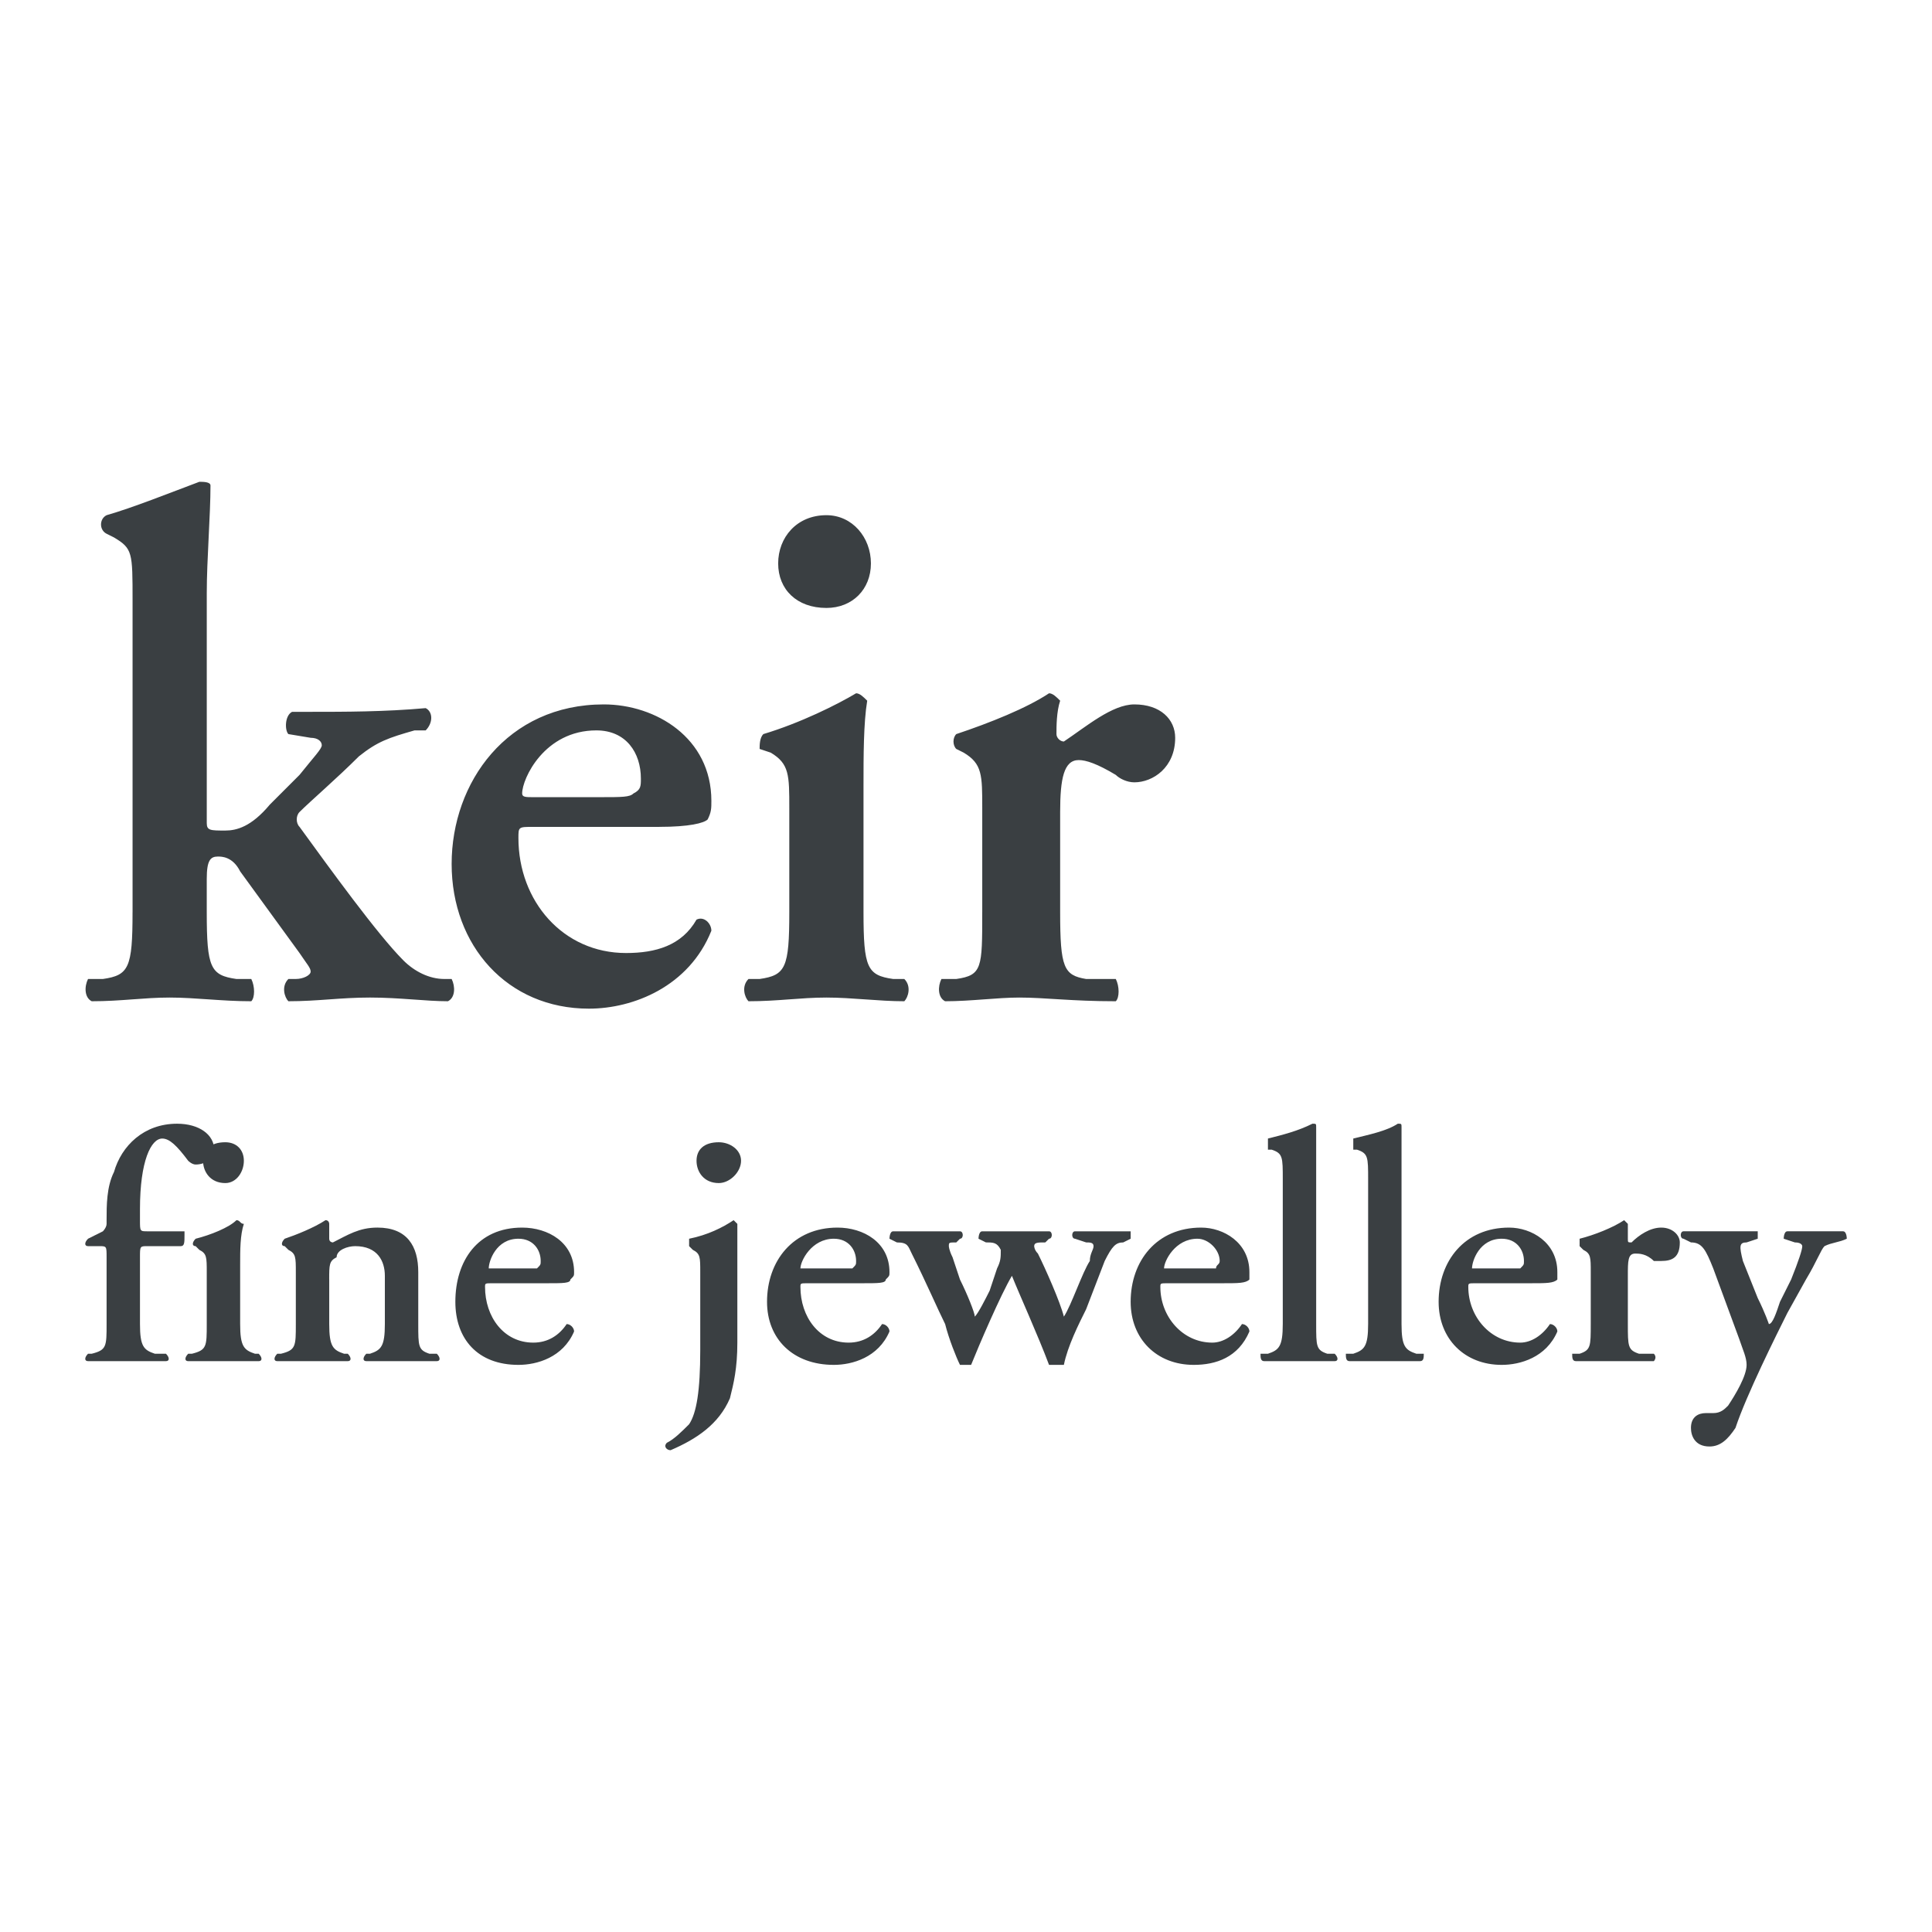 <svg xmlns="http://www.w3.org/2000/svg" width="2500" height="2500" viewBox="0 0 192.756 192.756"><g fill-rule="evenodd" clip-rule="evenodd"><path fill="#fff" d="M0 0h192.756v192.756H0V0z"/><path d="M13.224 91.01c0 5.552-.37 6.292-2.961 6.664H8.782c-.371.74-.371 1.852.37 2.221 2.961 0 5.183-.369 7.774-.369s5.183.369 8.145.369c.37-.369.37-1.48 0-2.221H23.59c-2.591-.371-2.962-1.111-2.962-6.664v-3.332c0-1.851.371-2.221 1.111-2.221.37 0 1.48 0 2.221 1.48l5.923 8.145c.741 1.111 1.111 1.48 1.111 1.851 0 .369-.74.74-1.481.74h-.741c-.74.74-.37 1.852 0 2.221 2.962 0 5.183-.369 8.145-.369 2.961 0 5.553.369 7.774.369.741-.369.741-1.48.37-2.221h-.74c-1.481 0-2.961-.74-4.072-1.851-2.591-2.591-7.404-9.255-10.365-13.327-.37-.371-.37-1.111 0-1.481 1.111-1.11 3.702-3.332 5.923-5.553 1.851-1.481 2.961-1.851 5.553-2.591h1.11c.74-.74.74-1.851 0-2.221-4.072.37-8.144.37-11.476.37h-1.851c-.741.37-.741 1.851-.371 2.221l2.222.37c.74 0 1.11.37 1.11.741 0 .37-.74 1.11-2.221 2.961l-2.961 2.961c-1.851 2.221-3.332 2.591-4.442 2.591-1.48 0-1.851 0-1.851-.741V59.174c0-3.332.371-7.773.371-10.735 0-.37-.741-.37-1.111-.37-2.961 1.111-6.664 2.591-9.254 3.332-.741.37-.741 1.48 0 1.851l.74.37c1.851 1.111 1.851 1.481 1.851 6.293V91.01h-.002zM65.792 82.496c2.961 0 4.442-.371 4.812-.741.37-.74.37-1.11.37-1.851 0-6.293-5.553-9.625-10.736-9.625-9.625 0-15.178 7.774-15.178 15.918s5.553 14.437 13.697 14.437c4.442 0 9.995-2.221 12.216-7.773 0-.74-.741-1.481-1.481-1.11-1.481 2.591-4.072 3.332-7.034 3.332-6.293 0-10.735-5.183-10.735-11.476 0-1.11 0-1.11 1.48-1.11h12.589v-.001zm-12.587-2.962c-.74 0-1.11 0-1.11-.37 0-1.48 2.221-6.293 7.404-6.293 2.961 0 4.442 2.221 4.442 4.812 0 .741 0 1.111-.741 1.48-.37.37-1.11.37-3.332.37h-6.663v.001zM86.152 78.424c0-2.962 0-6.293.37-8.515-.37-.37-.74-.74-1.11-.74-1.852 1.11-5.553 2.961-9.255 4.072-.37.37-.37 1.111-.37 1.481l1.11.37c1.851 1.11 1.851 2.221 1.851 5.553V91.01c0 5.552-.371 6.292-2.961 6.664h-1.111c-.741.74-.371 1.852 0 2.221 2.961 0 5.183-.369 7.774-.369s5.183.369 7.774.369c.37-.369.741-1.48 0-2.221h-1.111c-2.591-.371-2.961-1.111-2.961-6.664V78.424zM82.45 60.655c2.591 0 4.442-1.851 4.442-4.442S85.041 51.4 82.45 51.4c-2.961 0-4.812 2.221-4.812 4.812s1.85 4.443 4.812 4.443zM97.998 91.01c0 5.552 0 6.292-2.592 6.664h-1.481c-.37.74-.37 1.852.37 2.221 2.592 0 5.183-.369 7.404-.369 2.592 0 5.184.369 9.625.369.371-.369.371-1.48 0-2.221h-2.961c-2.221-.371-2.592-1.111-2.592-6.664v-9.995c0-3.332.371-5.183 1.852-5.183.74 0 1.85.37 3.701 1.481.371.37 1.111.74 1.852.74 1.852 0 4.072-1.481 4.072-4.442 0-1.851-1.48-3.332-4.072-3.332-2.221 0-4.812 2.221-7.033 3.702-.371 0-.74-.37-.74-.74 0-.741 0-2.221.369-3.332-.369-.37-.74-.74-1.109-.74-2.223 1.48-5.924 2.961-9.256 4.072-.37.37-.37 1.111 0 1.481l.741.37c1.851 1.11 1.851 2.221 1.851 5.553V91.01h-.001zM18.037 124.328c.371 0 .371-.371.371-1.111v-.369h-3.702c-.741 0-.741 0-.741-1.111v-1.111c0-4.812 1.111-7.033 2.222-7.033.74 0 1.48.74 2.591 2.221 0 0 .37.371.74.371 1.11 0 1.851-.74 1.851-1.48 0-1.48-1.481-2.592-3.702-2.592-3.332 0-5.553 2.221-6.293 4.812-.74 1.48-.74 3.332-.74 4.812v.369c0 .371-.37.742-.37.742l-1.481.74c-.371.369-.371.74 0 .74h1.11c.741 0 .741 0 .741 1.109v6.664c0 2.221 0 2.592-1.481 2.961h-.37c-.371.371-.371.74 0 .74h7.774c.37 0 .37-.369 0-.74h-1.111c-1.11-.369-1.481-.74-1.481-2.961v-6.664c0-1.109 0-1.109.741-1.109h3.331z" fill="#3a3f42"/><path d="M23.96 126.178c0-1.48 0-2.961.37-4.072-.37 0-.37-.369-.74-.369-.741.74-2.591 1.48-4.072 1.852-.371.369-.371.74 0 .74l.37.369c.74.371.74.74.74 2.221v5.184c0 2.221 0 2.592-1.481 2.961h-.37c-.37.371-.37.74 0 .74h7.034c.37 0 .37-.369 0-.74h-.37c-1.111-.369-1.481-.74-1.481-2.961v-5.925zm-1.481-8.143c1.111 0 1.851-1.111 1.851-2.223 0-1.109-.74-1.85-1.851-1.85-1.48 0-2.221.74-2.221 1.85 0 1.112.741 2.223 2.221 2.223zM32.844 127.658c0-1.48 0-1.85.74-2.221 0-.74 1.111-1.109 1.851-1.109 2.221 0 2.962 1.48 2.962 2.961v4.812c0 2.221-.371 2.592-1.481 2.961h-.37c-.37.371-.37.74 0 .74h7.034c.37 0 .37-.369 0-.74h-.741c-1.11-.369-1.11-.74-1.11-2.961v-5.184c0-2.59-1.111-4.441-4.072-4.441-1.851 0-2.961.74-4.442 1.48 0 0-.37 0-.37-.369v-1.482s0-.369-.37-.369c-1.11.74-2.961 1.48-4.072 1.852-.37.369-.37.74 0 .74l.37.369c.741.371.741.74.741 2.221v5.184c0 2.221 0 2.592-1.481 2.961h-.37c-.37.371-.37.74 0 .74h7.034c.37 0 .37-.369 0-.74h-.37c-1.111-.369-1.481-.74-1.481-2.961v-4.444h-.002zM54.686 128.029c1.481 0 2.221 0 2.221-.371.37-.369.37-.369.37-.74 0-2.961-2.591-4.441-5.183-4.441-4.442 0-6.663 3.332-6.663 7.404 0 3.701 2.221 6.293 6.293 6.293 1.851 0 4.442-.74 5.553-3.332 0-.369-.37-.74-.74-.74-.74 1.111-1.851 1.852-3.332 1.852-2.961 0-4.812-2.592-4.812-5.553 0-.371 0-.371.741-.371h5.552v-.001zm-5.553-1.48h-.371c0-.74.741-2.961 2.962-2.961 1.48 0 2.221 1.109 2.221 2.221 0 .369 0 .369-.37.74h-4.442zM73.565 126.178v-4.072l-.37-.369c-1.11.74-2.591 1.48-4.442 1.852v.74l.371.369c.74.371.74.74.74 2.221v7.775c0 4.072-.37 6.293-1.111 7.402-.74.74-1.48 1.482-2.221 1.852-.37.371 0 .74.37.74 2.591-1.109 4.812-2.592 5.923-5.182.37-1.48.74-2.963.74-5.553v-7.775zm-1.851-8.143c1.11 0 2.221-1.111 2.221-2.223 0-1.109-1.11-1.85-2.221-1.85-1.481 0-2.221.74-2.221 1.85 0 1.112.74 2.223 2.221 2.223zM86.152 128.029c1.48 0 2.221 0 2.221-.371.37-.369.37-.369.37-.74 0-2.961-2.591-4.441-5.183-4.441-4.442 0-7.033 3.332-7.033 7.404 0 3.701 2.591 6.293 6.663 6.293 1.851 0 4.442-.74 5.553-3.332 0-.369-.37-.74-.74-.74-.74 1.111-1.851 1.852-3.332 1.852-2.961 0-4.812-2.592-4.812-5.553 0-.371 0-.371.74-.371h5.553v-.001zm-5.553-1.48h-.74c0-.74 1.11-2.961 3.332-2.961 1.481 0 2.222 1.109 2.222 2.221 0 .369 0 .369-.371.74H80.599zM104.662 123.588c.369 0 .369-.74 0-.74h-6.664c-.371 0-.371.74-.371.74l.74.369c.742 0 1.111 0 1.482.74 0 .74 0 1.111-.371 1.852l-.74 2.221c-.371.74-1.111 2.221-1.48 2.592 0-.371-.741-2.221-1.481-3.703l-.74-2.221c-.37-.74-.37-1.109-.37-1.109 0-.371 0-.371.74-.371l.37-.369c.371 0 .371-.74 0-.74h-6.664c-.37 0-.37.74-.37.74l.741.369c1.11 0 1.11.371 1.481 1.111 1.48 2.961 2.591 5.553 3.331 7.033.371 1.48 1.111 3.332 1.481 4.072h1.111c.74-1.852 2.962-7.033 4.072-8.885.74 1.852 2.592 5.924 3.703 8.885h1.48c.369-1.852 1.48-4.072 2.221-5.553l1.852-4.812c.74-1.48 1.109-1.852 1.85-1.852l.74-.369v-.74h-5.553c-.369 0-.369.74 0 .74l1.111.369c.369 0 .74 0 .74.371 0 .369-.371.74-.371 1.48-.74 1.109-1.85 4.441-2.59 5.553-.371-1.48-1.852-4.812-2.592-6.293-.371-.371-.371-.74-.371-.74 0-.371.371-.371 1.111-.371l.371-.369zM122.061 128.029c1.48 0 2.221 0 2.592-.371v-.74c0-2.961-2.592-4.441-4.812-4.441-4.443 0-7.035 3.332-7.035 7.404 0 3.701 2.592 6.293 6.293 6.293 2.223 0 4.443-.74 5.555-3.332 0-.369-.371-.74-.742-.74-.74 1.111-1.85 1.852-2.961 1.852-2.961 0-5.182-2.592-5.182-5.553 0-.371 0-.371.74-.371h5.552v-.001zm-5.553-1.48h-.371c0-.74 1.111-2.961 3.332-2.961 1.111 0 2.221 1.109 2.221 2.221 0 .369-.369.369-.369.74h-4.813zM127.982 132.102c0 2.221-.369 2.592-1.48 2.961h-.74c0 .371 0 .74.371.74h7.033c.369 0 .369-.369 0-.74h-.74c-1.111-.369-1.111-.74-1.111-2.961v-14.809-4.811c0-.371 0-.371-.369-.371-1.482.74-2.963 1.111-4.443 1.48v1.111h.371c1.109.369 1.109.74 1.109 2.961v14.439h-.001zM136.498 132.102c0 2.221-.371 2.592-1.482 2.961h-.74c0 .371 0 .74.371.74h7.033c.371 0 .371-.369.371-.74h-.74c-1.111-.369-1.48-.74-1.48-2.961v-14.809-4.811c0-.371 0-.371-.371-.371-1.111.74-2.961 1.111-4.443 1.48v1.111h.371c1.111.369 1.111.74 1.111 2.961v14.439h-.001zM152.785 128.029c1.48 0 2.221 0 2.592-.371v-.74c0-2.961-2.592-4.441-4.812-4.441-4.441 0-7.033 3.332-7.033 7.404 0 3.701 2.592 6.293 6.293 6.293 1.852 0 4.441-.74 5.553-3.332 0-.369-.371-.74-.74-.74-.74 1.111-1.852 1.852-2.961 1.852-2.963 0-5.184-2.592-5.184-5.553 0-.371 0-.371.74-.371h5.552v-.001zm-5.553-1.48h-.369c0-.74.74-2.961 2.961-2.961 1.48 0 2.221 1.109 2.221 2.221 0 .369 0 .369-.369.74h-4.444zM158.709 132.102c0 2.221 0 2.592-1.111 2.961h-.74c0 .371 0 .74.371.74h7.773s.371-.369 0-.74h-1.48c-1.111-.369-1.111-.74-1.111-2.961v-4.812c0-1.48 0-2.221.74-2.221.371 0 1.111 0 1.852.74h.74c1.111 0 1.852-.371 1.852-1.852 0-.74-.74-1.48-1.852-1.48s-2.221.74-2.961 1.48c-.371 0-.371 0-.371-.369v-1.482l-.369-.369c-1.111.74-2.963 1.48-4.443 1.852v.74l.371.369c.74.371.74.74.74 2.221v5.183h-.001zM170.555 144.318c1.111 0 1.852-.74 2.592-1.852 1.109-3.332 4.072-9.254 5.182-11.477l1.852-3.332c1.111-1.85 1.48-2.961 1.852-3.33.74-.371 1.48-.371 2.221-.74 0 0 0-.74-.371-.74h-5.553c-.369 0-.369.74-.369.74l1.109.369c.742 0 .742.371.742.371 0 .369-.371 1.48-1.111 3.33l-1.111 2.223c-.369 1.109-.74 2.221-1.109 2.221 0 0-.371-1.111-1.111-2.592l-1.48-3.701c-.371-1.48-.371-1.852.369-1.852l1.111-.369v-.74h-7.404c-.369 0-.369.74 0 .74l.74.369c1.111 0 1.482.74 2.223 2.592l2.59 7.033c.371 1.111.74 1.852.74 2.592 0 1.109-1.109 2.961-1.85 4.072-.371.369-.74.74-1.48.74h-.74c-.742 0-1.482.369-1.482 1.48-.004.742.367 1.853 1.848 1.853z" fill="#3a3f42"/></g></svg>
